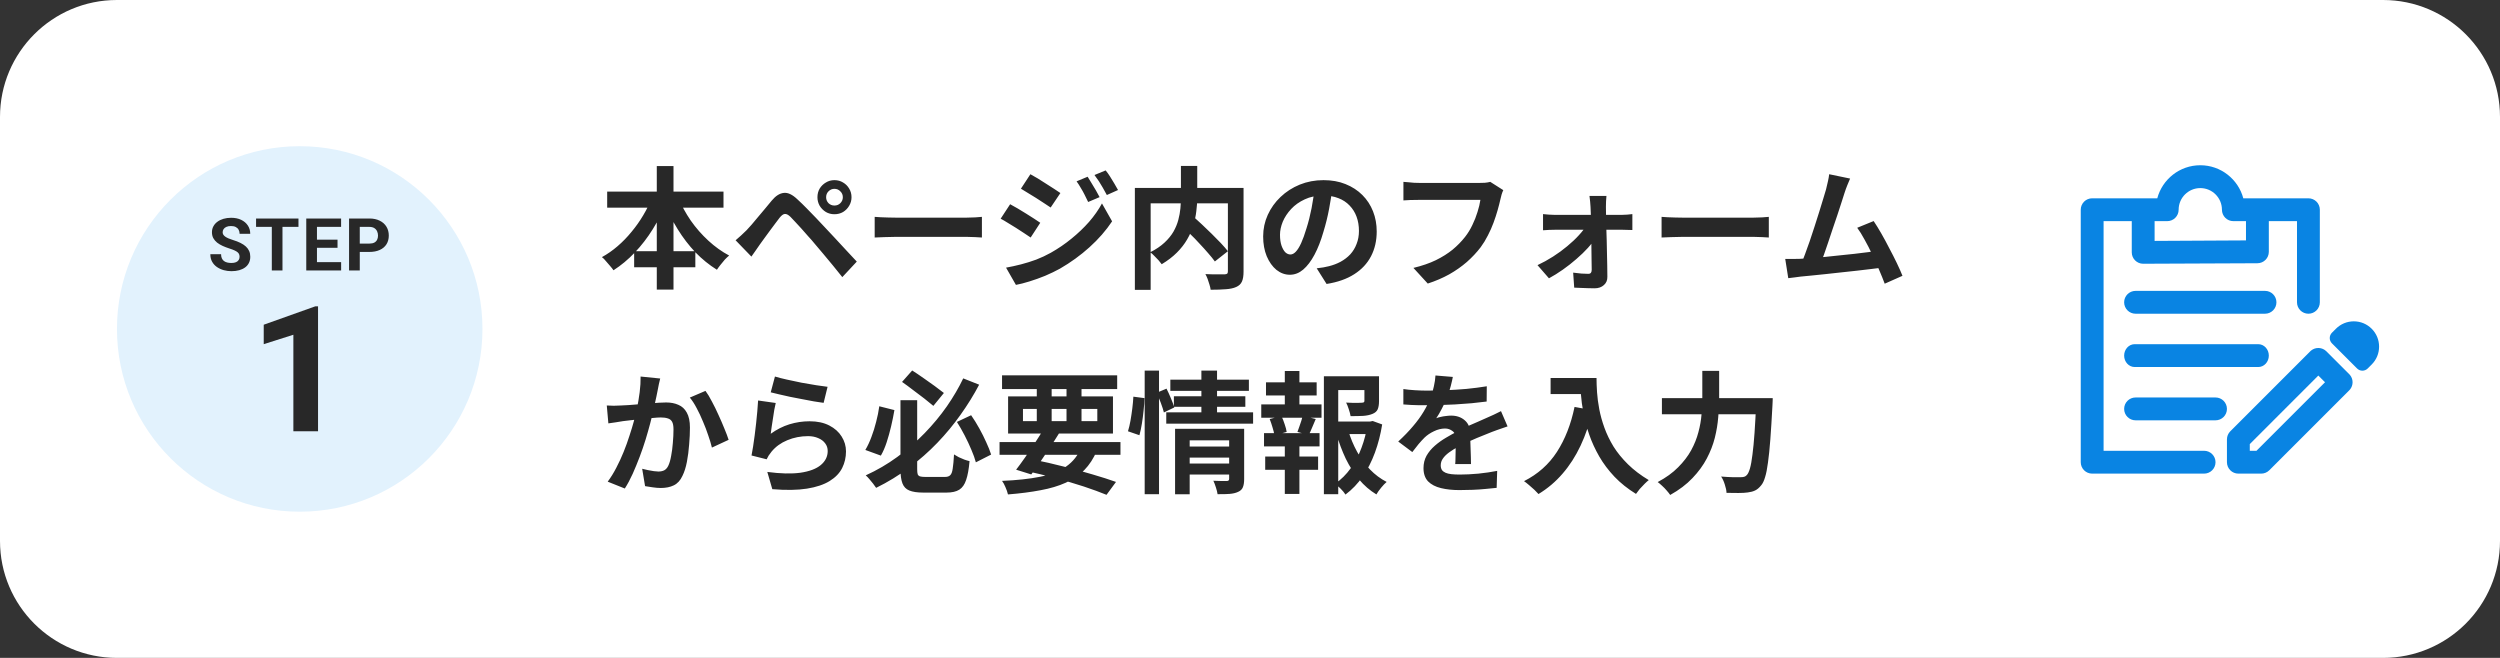 <svg width="342" height="90" viewBox="0 0 342 90" fill="none" xmlns="http://www.w3.org/2000/svg">
<rect x="0" y="0" width="342" height="90" fill="#333333" stroke="none"/>
<path d="M0 16C0 7.163 7.163 0 16 0H326C334.837 0 342 7.163 342 16V74C342 82.837 334.837 90 326 90H16C7.163 90 0 82.837 0 74V16Z" fill="white"/>
<circle cx="41" cy="45" r="25" fill="#E2F2FD"/>
<path d="M43.508 41.902V59H40.133V45.793L36.078 47.082V44.422L43.145 41.902H43.508Z" fill="#282828"/>
<path d="M32.773 35.14C32.773 35.013 32.754 34.899 32.715 34.798C32.679 34.694 32.61 34.599 32.509 34.515C32.408 34.427 32.267 34.34 32.085 34.256C31.902 34.171 31.666 34.083 31.377 33.992C31.054 33.888 30.748 33.771 30.459 33.641C30.172 33.51 29.918 33.359 29.697 33.187C29.479 33.011 29.306 32.807 29.179 32.576C29.056 32.345 28.994 32.077 28.994 31.77C28.994 31.474 29.059 31.206 29.189 30.965C29.319 30.721 29.502 30.512 29.736 30.34C29.97 30.164 30.247 30.029 30.566 29.935C30.888 29.84 31.241 29.793 31.626 29.793C32.15 29.793 32.607 29.887 32.998 30.076C33.388 30.265 33.691 30.524 33.906 30.852C34.124 31.181 34.233 31.557 34.233 31.98H32.778C32.778 31.772 32.734 31.59 32.646 31.434C32.562 31.274 32.431 31.149 32.255 31.058C32.083 30.966 31.865 30.921 31.601 30.921C31.347 30.921 31.136 30.96 30.966 31.038C30.797 31.113 30.67 31.215 30.586 31.346C30.501 31.473 30.459 31.616 30.459 31.775C30.459 31.896 30.488 32.005 30.547 32.102C30.608 32.2 30.7 32.291 30.82 32.376C30.94 32.461 31.088 32.54 31.264 32.615C31.44 32.69 31.643 32.763 31.875 32.835C32.262 32.952 32.602 33.084 32.895 33.23C33.191 33.377 33.439 33.541 33.637 33.724C33.836 33.906 33.986 34.113 34.087 34.344C34.188 34.575 34.238 34.837 34.238 35.13C34.238 35.439 34.178 35.716 34.057 35.96C33.937 36.204 33.763 36.411 33.535 36.58C33.307 36.749 33.035 36.878 32.719 36.966C32.404 37.054 32.05 37.098 31.66 37.098C31.308 37.098 30.962 37.052 30.62 36.961C30.278 36.867 29.967 36.725 29.687 36.536C29.41 36.347 29.189 36.106 29.023 35.813C28.857 35.52 28.774 35.174 28.774 34.773H30.244C30.244 34.995 30.278 35.182 30.346 35.335C30.415 35.488 30.511 35.612 30.634 35.706C30.761 35.8 30.911 35.869 31.084 35.911C31.259 35.953 31.451 35.975 31.66 35.975C31.914 35.975 32.122 35.939 32.285 35.867C32.451 35.796 32.573 35.696 32.651 35.569C32.732 35.442 32.773 35.299 32.773 35.14ZM38.643 29.891V37H37.184V29.891H38.643ZM40.831 29.891V31.038H35.03V29.891H40.831ZM46.667 35.857V37H42.883V35.857H46.667ZM43.361 29.891V37H41.897V29.891H43.361ZM46.174 32.786V33.899H42.883V32.786H46.174ZM46.662 29.891V31.038H42.883V29.891H46.662ZM50.521 34.466H48.709V33.323H50.521C50.801 33.323 51.029 33.278 51.205 33.187C51.38 33.092 51.509 32.962 51.59 32.796C51.672 32.63 51.712 32.443 51.712 32.234C51.712 32.023 51.672 31.826 51.59 31.644C51.509 31.461 51.38 31.315 51.205 31.204C51.029 31.093 50.801 31.038 50.521 31.038H49.217V37H47.752V29.891H50.521C51.078 29.891 51.554 29.991 51.952 30.193C52.352 30.392 52.658 30.667 52.87 31.019C53.081 31.37 53.187 31.772 53.187 32.225C53.187 32.684 53.081 33.081 52.87 33.416C52.658 33.751 52.352 34.01 51.952 34.192C51.554 34.375 51.078 34.466 50.521 34.466Z" fill="#282828"/>
<path d="M83.062 26.21H98.974V28.406H83.062V26.21ZM86.752 34.364H95.122V36.56H86.752V34.364ZM89.848 22.718H92.134V39.62H89.848V22.718ZM89.2 27.002L91.18 27.632C90.664 28.928 90.04 30.164 89.308 31.34C88.576 32.516 87.754 33.584 86.842 34.544C85.942 35.492 84.97 36.302 83.926 36.974C83.806 36.794 83.65 36.596 83.458 36.38C83.266 36.152 83.074 35.93 82.882 35.714C82.702 35.486 82.522 35.306 82.342 35.174C83.086 34.766 83.8 34.268 84.484 33.68C85.168 33.092 85.804 32.438 86.392 31.718C86.992 30.998 87.526 30.242 87.994 29.45C88.474 28.646 88.876 27.83 89.2 27.002ZM92.8 27.056C93.232 28.112 93.796 29.15 94.492 30.17C95.2 31.178 96.004 32.096 96.904 32.924C97.804 33.752 98.752 34.43 99.748 34.958C99.568 35.102 99.37 35.288 99.154 35.516C98.95 35.744 98.752 35.984 98.56 36.236C98.368 36.476 98.206 36.698 98.074 36.902C97.03 36.254 96.052 35.462 95.14 34.526C94.24 33.578 93.43 32.522 92.71 31.358C91.99 30.194 91.366 28.976 90.838 27.704L92.8 27.056ZM113.014 26.984C113.014 27.296 113.122 27.566 113.338 27.794C113.566 28.01 113.836 28.118 114.148 28.118C114.472 28.118 114.742 28.01 114.958 27.794C115.186 27.566 115.3 27.296 115.3 26.984C115.3 26.66 115.186 26.39 114.958 26.174C114.742 25.946 114.472 25.832 114.148 25.832C113.836 25.832 113.566 25.946 113.338 26.174C113.122 26.39 113.014 26.66 113.014 26.984ZM111.826 26.984C111.826 26.54 111.928 26.144 112.132 25.796C112.348 25.448 112.63 25.172 112.978 24.968C113.326 24.752 113.716 24.644 114.148 24.644C114.592 24.644 114.988 24.752 115.336 24.968C115.684 25.172 115.96 25.448 116.164 25.796C116.38 26.144 116.488 26.54 116.488 26.984C116.488 27.404 116.38 27.794 116.164 28.154C115.96 28.502 115.684 28.784 115.336 29C114.988 29.204 114.592 29.306 114.148 29.306C113.716 29.306 113.326 29.204 112.978 29C112.63 28.784 112.348 28.502 112.132 28.154C111.928 27.794 111.826 27.404 111.826 26.984ZM100.63 32.87C100.906 32.642 101.152 32.426 101.368 32.222C101.584 32.018 101.836 31.778 102.124 31.502C102.328 31.286 102.562 31.028 102.826 30.728C103.09 30.428 103.372 30.092 103.672 29.72C103.984 29.348 104.302 28.97 104.626 28.586C104.95 28.19 105.268 27.806 105.58 27.434C106.108 26.798 106.654 26.45 107.218 26.39C107.782 26.318 108.412 26.618 109.108 27.29C109.516 27.662 109.93 28.064 110.35 28.496C110.782 28.928 111.202 29.36 111.61 29.792C112.03 30.224 112.42 30.638 112.78 31.034C113.188 31.454 113.644 31.94 114.148 32.492C114.664 33.044 115.186 33.608 115.714 34.184C116.254 34.76 116.752 35.294 117.208 35.786L115.228 37.91C114.832 37.406 114.406 36.878 113.95 36.326C113.494 35.774 113.05 35.24 112.618 34.724C112.186 34.196 111.79 33.728 111.43 33.32C111.178 33.008 110.89 32.678 110.566 32.33C110.254 31.97 109.942 31.616 109.63 31.268C109.318 30.92 109.03 30.608 108.766 30.332C108.502 30.056 108.292 29.834 108.136 29.666C107.836 29.378 107.578 29.246 107.362 29.27C107.158 29.282 106.924 29.45 106.66 29.774C106.492 30.002 106.288 30.272 106.048 30.584C105.808 30.896 105.562 31.226 105.31 31.574C105.058 31.922 104.812 32.258 104.572 32.582C104.344 32.906 104.14 33.188 103.96 33.428C103.756 33.716 103.552 34.01 103.348 34.31C103.144 34.598 102.958 34.862 102.79 35.102L100.63 32.87ZM119.656 29.666C119.872 29.678 120.148 29.696 120.484 29.72C120.82 29.732 121.168 29.744 121.528 29.756C121.9 29.768 122.242 29.774 122.554 29.774C122.854 29.774 123.226 29.774 123.67 29.774C124.114 29.774 124.594 29.774 125.11 29.774C125.638 29.774 126.178 29.774 126.73 29.774C127.294 29.774 127.852 29.774 128.404 29.774C128.956 29.774 129.478 29.774 129.97 29.774C130.462 29.774 130.9 29.774 131.284 29.774C131.68 29.774 131.992 29.774 132.22 29.774C132.64 29.774 133.036 29.762 133.408 29.738C133.78 29.702 134.086 29.678 134.326 29.666V32.492C134.122 32.48 133.816 32.462 133.408 32.438C133 32.414 132.604 32.402 132.22 32.402C131.992 32.402 131.68 32.402 131.284 32.402C130.888 32.402 130.444 32.402 129.952 32.402C129.46 32.402 128.938 32.402 128.386 32.402C127.846 32.402 127.294 32.402 126.73 32.402C126.166 32.402 125.62 32.402 125.092 32.402C124.576 32.402 124.096 32.402 123.652 32.402C123.22 32.402 122.854 32.402 122.554 32.402C122.038 32.402 121.51 32.414 120.97 32.438C120.43 32.45 119.992 32.468 119.656 32.492V29.666ZM148.788 24.176C148.956 24.428 149.136 24.722 149.328 25.058C149.532 25.382 149.73 25.712 149.922 26.048C150.114 26.372 150.282 26.678 150.426 26.966L148.86 27.632C148.68 27.248 148.512 26.906 148.356 26.606C148.2 26.294 148.032 25.994 147.852 25.706C147.684 25.406 147.492 25.106 147.276 24.806L148.788 24.176ZM151.254 23.312C151.446 23.54 151.644 23.816 151.848 24.14C152.052 24.464 152.25 24.788 152.442 25.112C152.634 25.436 152.802 25.73 152.946 25.994L151.416 26.678C151.224 26.306 151.038 25.97 150.858 25.67C150.69 25.37 150.516 25.082 150.336 24.806C150.156 24.53 149.952 24.242 149.724 23.942L151.254 23.312ZM140.958 23.834C141.258 23.99 141.594 24.182 141.966 24.41C142.338 24.638 142.716 24.878 143.1 25.13C143.484 25.37 143.85 25.604 144.198 25.832C144.546 26.048 144.834 26.24 145.062 26.408L143.73 28.388C143.478 28.22 143.178 28.022 142.83 27.794C142.494 27.566 142.134 27.332 141.75 27.092C141.378 26.852 141.006 26.624 140.634 26.408C140.274 26.18 139.95 25.982 139.662 25.814L140.958 23.834ZM137.628 36.614C138.3 36.494 138.984 36.344 139.68 36.164C140.376 35.984 141.066 35.768 141.75 35.516C142.434 35.252 143.1 34.94 143.748 34.58C144.768 34.004 145.716 33.356 146.592 32.636C147.48 31.916 148.278 31.154 148.986 30.35C149.694 29.534 150.282 28.694 150.75 27.83L152.136 30.278C151.308 31.526 150.276 32.708 149.04 33.824C147.816 34.928 146.466 35.906 144.99 36.758C144.378 37.094 143.706 37.418 142.974 37.73C142.242 38.03 141.522 38.288 140.814 38.504C140.118 38.72 139.506 38.876 138.978 38.972L137.628 36.614ZM138.186 27.938C138.486 28.094 138.828 28.286 139.212 28.514C139.596 28.742 139.98 28.976 140.364 29.216C140.748 29.444 141.108 29.672 141.444 29.9C141.792 30.116 142.08 30.308 142.308 30.476L140.994 32.492C140.73 32.312 140.424 32.108 140.076 31.88C139.74 31.652 139.38 31.418 138.996 31.178C138.624 30.938 138.252 30.71 137.88 30.494C137.52 30.266 137.19 30.074 136.89 29.918L138.186 27.938ZM161.514 30.71L163.152 29.54C163.548 29.888 163.968 30.272 164.412 30.692C164.868 31.112 165.318 31.544 165.762 31.988C166.206 32.42 166.62 32.84 167.004 33.248C167.388 33.656 167.712 34.028 167.976 34.364L166.194 35.768C165.954 35.432 165.648 35.054 165.276 34.634C164.916 34.214 164.52 33.776 164.088 33.32C163.668 32.852 163.23 32.402 162.774 31.97C162.33 31.526 161.91 31.106 161.514 30.71ZM161.55 22.7H163.782V27.02C163.782 27.62 163.74 28.244 163.656 28.892C163.584 29.528 163.446 30.176 163.242 30.836C163.05 31.484 162.768 32.126 162.396 32.762C162.036 33.386 161.568 33.986 160.992 34.562C160.428 35.126 159.738 35.654 158.922 36.146C158.814 35.99 158.67 35.81 158.49 35.606C158.31 35.402 158.118 35.204 157.914 35.012C157.722 34.808 157.536 34.64 157.356 34.508C158.136 34.112 158.784 33.674 159.3 33.194C159.816 32.714 160.224 32.216 160.524 31.7C160.824 31.172 161.046 30.638 161.19 30.098C161.334 29.558 161.43 29.03 161.478 28.514C161.526 27.986 161.55 27.488 161.55 27.02V22.7ZM155.25 25.706H168.912V27.812H157.41V39.656H155.25V25.706ZM167.976 25.706H170.118V37.154C170.118 37.73 170.046 38.18 169.902 38.504C169.758 38.84 169.494 39.092 169.11 39.26C168.738 39.428 168.264 39.53 167.688 39.566C167.112 39.614 166.422 39.638 165.618 39.638C165.594 39.434 165.54 39.2 165.456 38.936C165.384 38.672 165.3 38.414 165.204 38.162C165.108 37.91 165.006 37.688 164.898 37.496C165.258 37.508 165.618 37.52 165.978 37.532C166.338 37.532 166.656 37.532 166.932 37.532C167.22 37.532 167.418 37.532 167.526 37.532C167.694 37.52 167.808 37.49 167.868 37.442C167.94 37.382 167.976 37.274 167.976 37.118V25.706ZM182.286 25.67C182.166 26.582 182.01 27.554 181.818 28.586C181.626 29.618 181.368 30.662 181.044 31.718C180.696 32.93 180.288 33.974 179.82 34.85C179.352 35.726 178.836 36.404 178.272 36.884C177.72 37.352 177.114 37.586 176.454 37.586C175.794 37.586 175.182 37.364 174.618 36.92C174.066 36.464 173.622 35.84 173.286 35.048C172.962 34.256 172.8 33.356 172.8 32.348C172.8 31.304 173.01 30.32 173.43 29.396C173.85 28.472 174.432 27.656 175.176 26.948C175.932 26.228 176.808 25.664 177.804 25.256C178.812 24.848 179.898 24.644 181.062 24.644C182.178 24.644 183.18 24.824 184.068 25.184C184.968 25.544 185.736 26.042 186.372 26.678C187.008 27.314 187.494 28.058 187.83 28.91C188.166 29.762 188.334 30.68 188.334 31.664C188.334 32.924 188.076 34.052 187.56 35.048C187.044 36.044 186.276 36.866 185.256 37.514C184.248 38.162 182.988 38.606 181.476 38.846L180.126 36.704C180.474 36.668 180.78 36.626 181.044 36.578C181.308 36.53 181.56 36.476 181.8 36.416C182.376 36.272 182.91 36.068 183.402 35.804C183.906 35.528 184.344 35.192 184.716 34.796C185.088 34.388 185.376 33.914 185.58 33.374C185.796 32.834 185.904 32.24 185.904 31.592C185.904 30.884 185.796 30.236 185.58 29.648C185.364 29.06 185.046 28.55 184.626 28.118C184.206 27.674 183.696 27.338 183.096 27.11C182.496 26.87 181.806 26.75 181.026 26.75C180.066 26.75 179.22 26.924 178.488 27.272C177.756 27.608 177.138 28.046 176.634 28.586C176.13 29.126 175.746 29.708 175.482 30.332C175.23 30.956 175.104 31.55 175.104 32.114C175.104 32.714 175.176 33.218 175.32 33.626C175.464 34.022 175.638 34.322 175.842 34.526C176.058 34.718 176.286 34.814 176.526 34.814C176.778 34.814 177.024 34.688 177.264 34.436C177.516 34.172 177.762 33.776 178.002 33.248C178.242 32.72 178.482 32.054 178.722 31.25C178.998 30.386 179.232 29.462 179.424 28.478C179.616 27.494 179.754 26.534 179.838 25.598L182.286 25.67ZM205.65 26.012C205.566 26.18 205.488 26.384 205.416 26.624C205.356 26.852 205.302 27.068 205.254 27.272C205.158 27.704 205.032 28.196 204.876 28.748C204.72 29.3 204.534 29.87 204.318 30.458C204.102 31.046 203.844 31.628 203.544 32.204C203.256 32.78 202.926 33.32 202.554 33.824C202.014 34.532 201.384 35.204 200.664 35.84C199.944 36.464 199.14 37.028 198.252 37.532C197.364 38.024 196.386 38.444 195.318 38.792L193.356 36.65C194.544 36.362 195.57 36.008 196.434 35.588C197.31 35.156 198.072 34.676 198.72 34.148C199.368 33.608 199.932 33.032 200.412 32.42C200.808 31.916 201.144 31.37 201.42 30.782C201.708 30.194 201.942 29.6 202.122 29C202.314 28.4 202.446 27.848 202.518 27.344C202.338 27.344 202.038 27.344 201.618 27.344C201.21 27.344 200.724 27.344 200.16 27.344C199.608 27.344 199.026 27.344 198.414 27.344C197.814 27.344 197.232 27.344 196.668 27.344C196.104 27.344 195.594 27.344 195.138 27.344C194.694 27.344 194.358 27.344 194.13 27.344C193.722 27.344 193.32 27.35 192.924 27.362C192.54 27.374 192.228 27.392 191.988 27.416V24.878C192.18 24.89 192.402 24.908 192.654 24.932C192.906 24.956 193.17 24.98 193.446 25.004C193.722 25.016 193.956 25.022 194.148 25.022C194.328 25.022 194.598 25.022 194.958 25.022C195.318 25.022 195.732 25.022 196.2 25.022C196.668 25.022 197.154 25.022 197.658 25.022C198.174 25.022 198.684 25.022 199.188 25.022C199.692 25.022 200.166 25.022 200.61 25.022C201.054 25.022 201.438 25.022 201.762 25.022C202.098 25.022 202.332 25.022 202.464 25.022C202.644 25.022 202.866 25.016 203.13 25.004C203.394 24.98 203.64 24.938 203.868 24.878L205.65 26.012ZM219.762 26.804C219.738 27.02 219.72 27.266 219.708 27.542C219.696 27.806 219.69 28.058 219.69 28.298C219.702 28.694 219.708 29.138 219.708 29.63C219.72 30.122 219.732 30.644 219.744 31.196C219.768 31.748 219.786 32.318 219.798 32.906C219.822 33.482 219.834 34.058 219.834 34.634C219.846 35.21 219.858 35.774 219.87 36.326C219.882 36.866 219.888 37.376 219.888 37.856C219.9 38.324 219.744 38.702 219.42 38.99C219.096 39.29 218.67 39.44 218.142 39.44C217.854 39.44 217.542 39.434 217.206 39.422C216.882 39.422 216.558 39.41 216.234 39.386C215.91 39.374 215.616 39.362 215.352 39.35L215.208 37.298C215.58 37.346 215.958 37.388 216.342 37.424C216.726 37.448 217.038 37.46 217.278 37.46C217.446 37.46 217.566 37.412 217.638 37.316C217.71 37.22 217.746 37.082 217.746 36.902C217.746 36.566 217.74 36.176 217.728 35.732C217.728 35.276 217.722 34.796 217.71 34.292C217.71 33.776 217.704 33.254 217.692 32.726C217.692 32.186 217.686 31.652 217.674 31.124C217.662 30.596 217.65 30.092 217.638 29.612C217.626 29.132 217.608 28.694 217.584 28.298C217.572 28.082 217.554 27.842 217.53 27.578C217.506 27.302 217.476 27.044 217.44 26.804H219.762ZM211.086 29.288C211.302 29.312 211.566 29.336 211.878 29.36C212.202 29.384 212.484 29.396 212.724 29.396C212.868 29.396 213.126 29.396 213.498 29.396C213.87 29.396 214.314 29.396 214.83 29.396C215.358 29.396 215.916 29.396 216.504 29.396C217.092 29.396 217.674 29.396 218.25 29.396C218.838 29.396 219.384 29.396 219.888 29.396C220.392 29.396 220.818 29.396 221.166 29.396C221.514 29.396 221.736 29.396 221.832 29.396C222.06 29.396 222.324 29.384 222.624 29.36C222.924 29.324 223.152 29.3 223.308 29.288V31.466C223.092 31.454 222.852 31.448 222.588 31.448C222.336 31.436 222.114 31.43 221.922 31.43C221.838 31.43 221.628 31.43 221.292 31.43C220.956 31.43 220.53 31.43 220.014 31.43C219.498 31.43 218.94 31.43 218.34 31.43C217.74 31.43 217.134 31.43 216.522 31.43C215.922 31.43 215.358 31.43 214.83 31.43C214.314 31.43 213.87 31.43 213.498 31.43C213.126 31.43 212.886 31.43 212.778 31.43C212.526 31.43 212.244 31.436 211.932 31.448C211.632 31.46 211.35 31.478 211.086 31.502V29.288ZM210.33 36.272C211.05 35.936 211.758 35.546 212.454 35.102C213.15 34.658 213.798 34.184 214.398 33.68C215.01 33.176 215.544 32.672 216 32.168C216.468 31.664 216.822 31.196 217.062 30.764L218.232 30.782L218.268 32.528C218.028 32.948 217.68 33.41 217.224 33.914C216.78 34.406 216.258 34.91 215.658 35.426C215.07 35.942 214.452 36.428 213.804 36.884C213.156 37.34 212.52 37.736 211.896 38.072L210.33 36.272ZM227.304 29.666C227.52 29.678 227.796 29.696 228.132 29.72C228.468 29.732 228.816 29.744 229.176 29.756C229.548 29.768 229.89 29.774 230.202 29.774C230.502 29.774 230.874 29.774 231.318 29.774C231.762 29.774 232.242 29.774 232.758 29.774C233.286 29.774 233.826 29.774 234.378 29.774C234.942 29.774 235.5 29.774 236.052 29.774C236.604 29.774 237.126 29.774 237.618 29.774C238.11 29.774 238.548 29.774 238.932 29.774C239.328 29.774 239.64 29.774 239.868 29.774C240.288 29.774 240.684 29.762 241.056 29.738C241.428 29.702 241.734 29.678 241.974 29.666V32.492C241.77 32.48 241.464 32.462 241.056 32.438C240.648 32.414 240.252 32.402 239.868 32.402C239.64 32.402 239.328 32.402 238.932 32.402C238.536 32.402 238.092 32.402 237.6 32.402C237.108 32.402 236.586 32.402 236.034 32.402C235.494 32.402 234.942 32.402 234.378 32.402C233.814 32.402 233.268 32.402 232.74 32.402C232.224 32.402 231.744 32.402 231.3 32.402C230.868 32.402 230.502 32.402 230.202 32.402C229.686 32.402 229.158 32.414 228.618 32.438C228.078 32.45 227.64 32.468 227.304 32.492V29.666ZM253.094 24.428C252.974 24.692 252.848 24.992 252.716 25.328C252.584 25.652 252.452 26.018 252.32 26.426C252.212 26.762 252.074 27.194 251.906 27.722C251.738 28.238 251.552 28.808 251.348 29.432C251.144 30.044 250.928 30.68 250.7 31.34C250.484 31.988 250.274 32.618 250.07 33.23C249.866 33.842 249.674 34.4 249.494 34.904C249.314 35.396 249.158 35.798 249.026 36.11L246.362 36.2C246.53 35.816 246.716 35.348 246.92 34.796C247.124 34.244 247.34 33.644 247.568 32.996C247.796 32.336 248.018 31.664 248.234 30.98C248.462 30.296 248.672 29.636 248.864 29C249.068 28.364 249.248 27.776 249.404 27.236C249.572 26.696 249.704 26.258 249.8 25.922C249.92 25.454 250.01 25.07 250.07 24.77C250.142 24.458 250.196 24.146 250.232 23.834L253.094 24.428ZM256.316 30.242C256.64 30.722 256.988 31.286 257.36 31.934C257.732 32.582 258.098 33.26 258.458 33.968C258.83 34.664 259.172 35.336 259.484 35.984C259.796 36.632 260.054 37.214 260.258 37.73L257.828 38.81C257.624 38.258 257.372 37.634 257.072 36.938C256.784 36.242 256.466 35.534 256.118 34.814C255.782 34.094 255.434 33.416 255.074 32.78C254.726 32.132 254.39 31.592 254.066 31.16L256.316 30.242ZM246.2 35.408C246.608 35.384 247.1 35.354 247.676 35.318C248.264 35.27 248.894 35.216 249.566 35.156C250.238 35.084 250.922 35.012 251.618 34.94C252.326 34.868 253.016 34.796 253.688 34.724C254.372 34.64 255.008 34.562 255.596 34.49C256.184 34.418 256.682 34.352 257.09 34.292L257.63 36.596C257.186 36.656 256.652 36.722 256.028 36.794C255.416 36.866 254.756 36.944 254.048 37.028C253.34 37.1 252.62 37.178 251.888 37.262C251.156 37.346 250.442 37.424 249.746 37.496C249.05 37.568 248.408 37.634 247.82 37.694C247.232 37.742 246.734 37.79 246.326 37.838C246.098 37.862 245.828 37.898 245.516 37.946C245.216 37.982 244.922 38.018 244.634 38.054L244.22 35.426C244.52 35.426 244.85 35.426 245.21 35.426C245.582 35.426 245.912 35.42 246.2 35.408ZM90.316 51.78C90.256 52.008 90.196 52.26 90.136 52.536C90.088 52.8 90.04 53.046 89.992 53.274C89.944 53.538 89.884 53.838 89.812 54.174C89.74 54.498 89.668 54.828 89.596 55.164C89.536 55.488 89.47 55.806 89.398 56.118C89.278 56.634 89.128 57.234 88.948 57.918C88.768 58.602 88.558 59.34 88.318 60.132C88.078 60.912 87.808 61.698 87.508 62.49C87.208 63.282 86.89 64.056 86.554 64.812C86.218 65.556 85.858 66.228 85.474 66.828L83.134 65.892C83.554 65.328 83.944 64.698 84.304 64.002C84.676 63.294 85.012 62.568 85.312 61.824C85.612 61.08 85.876 60.348 86.104 59.628C86.344 58.908 86.548 58.236 86.716 57.612C86.884 56.988 87.016 56.454 87.112 56.01C87.28 55.194 87.412 54.408 87.508 53.652C87.604 52.896 87.646 52.182 87.634 51.51L90.316 51.78ZM96.508 53.472C96.796 53.856 97.09 54.342 97.39 54.93C97.702 55.506 98.002 56.118 98.29 56.766C98.59 57.414 98.86 58.038 99.1 58.638C99.352 59.238 99.544 59.748 99.676 60.168L97.39 61.23C97.27 60.726 97.102 60.168 96.886 59.556C96.682 58.932 96.442 58.302 96.166 57.666C95.902 57.018 95.614 56.406 95.302 55.83C95.002 55.254 94.69 54.774 94.366 54.39L96.508 53.472ZM83.008 55.47C83.332 55.494 83.65 55.506 83.962 55.506C84.274 55.494 84.598 55.482 84.934 55.47C85.222 55.458 85.576 55.44 85.996 55.416C86.428 55.38 86.878 55.344 87.346 55.308C87.826 55.272 88.306 55.236 88.786 55.2C89.266 55.152 89.71 55.116 90.118 55.092C90.526 55.068 90.862 55.056 91.126 55.056C91.762 55.056 92.32 55.164 92.8 55.38C93.292 55.584 93.676 55.938 93.952 56.442C94.24 56.946 94.384 57.63 94.384 58.494C94.384 59.202 94.348 59.97 94.276 60.798C94.216 61.626 94.114 62.418 93.97 63.174C93.826 63.93 93.622 64.572 93.358 65.1C93.07 65.724 92.674 66.156 92.17 66.396C91.678 66.636 91.09 66.756 90.406 66.756C90.058 66.756 89.686 66.726 89.29 66.666C88.906 66.618 88.558 66.564 88.246 66.504L87.85 64.128C88.09 64.188 88.348 64.248 88.624 64.308C88.912 64.368 89.182 64.416 89.434 64.452C89.698 64.488 89.908 64.506 90.064 64.506C90.364 64.506 90.628 64.452 90.856 64.344C91.084 64.224 91.27 64.02 91.414 63.732C91.582 63.384 91.714 62.934 91.81 62.382C91.918 61.83 91.996 61.236 92.044 60.6C92.104 59.952 92.134 59.334 92.134 58.746C92.134 58.266 92.068 57.912 91.936 57.684C91.804 57.456 91.606 57.306 91.342 57.234C91.09 57.15 90.772 57.108 90.388 57.108C90.124 57.108 89.752 57.132 89.272 57.18C88.804 57.216 88.306 57.264 87.778 57.324C87.25 57.372 86.752 57.426 86.284 57.486C85.828 57.546 85.474 57.588 85.222 57.612C84.97 57.66 84.64 57.714 84.232 57.774C83.836 57.822 83.5 57.87 83.224 57.918L83.008 55.47ZM106.012 51.51C106.444 51.642 106.984 51.78 107.632 51.924C108.28 52.068 108.958 52.212 109.666 52.356C110.374 52.488 111.04 52.602 111.664 52.698C112.3 52.794 112.816 52.866 113.212 52.914L112.672 55.11C112.312 55.062 111.874 54.996 111.358 54.912C110.854 54.816 110.314 54.714 109.738 54.606C109.174 54.498 108.616 54.39 108.064 54.282C107.512 54.162 107.008 54.048 106.552 53.94C106.096 53.832 105.724 53.742 105.436 53.67L106.012 51.51ZM106.12 55.128C106.06 55.368 105.994 55.68 105.922 56.064C105.862 56.436 105.802 56.826 105.742 57.234C105.682 57.642 105.622 58.032 105.562 58.404C105.514 58.776 105.472 59.088 105.436 59.34C106.252 58.752 107.104 58.32 107.992 58.044C108.892 57.768 109.81 57.63 110.746 57.63C111.802 57.63 112.702 57.822 113.446 58.206C114.19 58.59 114.754 59.094 115.138 59.718C115.534 60.342 115.732 61.02 115.732 61.752C115.732 62.568 115.558 63.324 115.21 64.02C114.862 64.716 114.292 65.31 113.5 65.802C112.708 66.294 111.67 66.642 110.386 66.846C109.102 67.05 107.524 67.074 105.652 66.918L104.968 64.56C106.768 64.8 108.28 64.836 109.504 64.668C110.728 64.488 111.652 64.14 112.276 63.624C112.912 63.096 113.23 62.454 113.23 61.698C113.23 61.302 113.116 60.954 112.888 60.654C112.66 60.342 112.342 60.102 111.934 59.934C111.526 59.754 111.064 59.664 110.548 59.664C109.54 59.664 108.592 59.85 107.704 60.222C106.828 60.582 106.108 61.104 105.544 61.788C105.388 61.98 105.256 62.16 105.148 62.328C105.052 62.484 104.962 62.652 104.878 62.832L102.808 62.31C102.88 61.962 102.952 61.554 103.024 61.086C103.096 60.606 103.168 60.096 103.24 59.556C103.312 59.004 103.378 58.452 103.438 57.9C103.498 57.348 103.552 56.802 103.6 56.262C103.648 55.722 103.684 55.23 103.708 54.786L106.12 55.128ZM123.184 54.75H125.47V64.182C125.47 64.494 125.494 64.728 125.542 64.884C125.602 65.028 125.71 65.124 125.866 65.172C126.022 65.22 126.256 65.244 126.568 65.244C126.676 65.244 126.85 65.244 127.09 65.244C127.342 65.244 127.612 65.244 127.9 65.244C128.188 65.244 128.458 65.244 128.71 65.244C128.974 65.244 129.166 65.244 129.286 65.244C129.598 65.244 129.832 65.166 129.988 65.01C130.156 64.854 130.27 64.554 130.33 64.11C130.402 63.666 130.462 63.018 130.51 62.166C130.69 62.286 130.906 62.412 131.158 62.544C131.41 62.664 131.662 62.772 131.914 62.868C132.178 62.964 132.418 63.036 132.634 63.084C132.538 64.176 132.382 65.034 132.166 65.658C131.962 66.282 131.65 66.726 131.23 66.99C130.81 67.254 130.228 67.386 129.484 67.386C129.376 67.386 129.208 67.386 128.98 67.386C128.764 67.386 128.524 67.386 128.26 67.386C127.996 67.386 127.732 67.386 127.468 67.386C127.204 67.386 126.964 67.386 126.748 67.386C126.544 67.386 126.394 67.386 126.298 67.386C125.482 67.386 124.846 67.29 124.39 67.098C123.946 66.918 123.634 66.594 123.454 66.126C123.274 65.658 123.184 65.01 123.184 64.182V54.75ZM123.4 52.248L124.786 50.682C125.278 50.994 125.788 51.336 126.316 51.708C126.856 52.08 127.372 52.446 127.864 52.806C128.356 53.166 128.776 53.484 129.124 53.76L127.684 55.524C127.348 55.236 126.934 54.9 126.442 54.516C125.95 54.132 125.434 53.742 124.894 53.346C124.366 52.938 123.868 52.572 123.4 52.248ZM120.286 55.578L122.356 56.1C122.236 56.808 122.086 57.546 121.906 58.314C121.726 59.082 121.522 59.814 121.294 60.51C121.066 61.206 120.802 61.812 120.502 62.328L118.378 61.554C118.69 61.026 118.966 60.438 119.206 59.79C119.458 59.13 119.674 58.44 119.854 57.72C120.046 57 120.19 56.286 120.286 55.578ZM130.906 57.72L132.85 56.802C133.234 57.354 133.606 57.954 133.966 58.602C134.326 59.25 134.644 59.886 134.92 60.51C135.208 61.122 135.43 61.68 135.586 62.184L133.498 63.246C133.366 62.742 133.162 62.172 132.886 61.536C132.622 60.9 132.316 60.246 131.968 59.574C131.62 58.902 131.266 58.284 130.906 57.72ZM131.77 51.762L133.948 52.626C133.216 54.018 132.37 55.386 131.41 56.73C130.462 58.074 129.4 59.358 128.224 60.582C127.048 61.806 125.758 62.94 124.354 63.984C122.962 65.028 121.462 65.946 119.854 66.738C119.746 66.57 119.608 66.378 119.44 66.162C119.284 65.958 119.116 65.754 118.936 65.55C118.756 65.334 118.588 65.16 118.432 65.028C119.968 64.332 121.408 63.492 122.752 62.508C124.108 61.512 125.356 60.426 126.496 59.25C127.636 58.074 128.65 56.85 129.538 55.578C130.426 54.294 131.17 53.022 131.77 51.762ZM136.738 60.474H153.28V62.22H136.738V60.474ZM137.08 51.348H152.83V53.22H137.08V51.348ZM142.75 58.728L144.874 59.286C144.49 59.91 144.07 60.564 143.614 61.248C143.17 61.932 142.726 62.592 142.282 63.228C141.85 63.864 141.448 64.422 141.076 64.902L139.006 64.254C139.378 63.774 139.786 63.216 140.23 62.58C140.674 61.944 141.118 61.29 141.562 60.618C142.006 59.946 142.402 59.316 142.75 58.728ZM147.97 61.122L150.058 61.644C149.602 62.712 149.026 63.6 148.33 64.308C147.634 65.016 146.788 65.592 145.792 66.036C144.808 66.48 143.662 66.822 142.354 67.062C141.046 67.314 139.558 67.506 137.89 67.638C137.818 67.326 137.704 66.996 137.548 66.648C137.404 66.3 137.248 66.012 137.08 65.784C139.096 65.7 140.824 65.514 142.264 65.226C143.716 64.938 144.91 64.47 145.846 63.822C146.782 63.174 147.49 62.274 147.97 61.122ZM140.248 64.398L141.328 62.868C142.72 63.144 144.112 63.462 145.504 63.822C146.908 64.17 148.228 64.53 149.464 64.902C150.7 65.262 151.768 65.604 152.668 65.928L151.372 67.692C150.496 67.332 149.464 66.954 148.276 66.558C147.1 66.174 145.822 65.796 144.442 65.424C143.074 65.052 141.676 64.71 140.248 64.398ZM141.832 52.068H143.866V58.224H141.832V52.068ZM145.9 52.068H147.952V58.224H145.9V52.068ZM139.942 55.938V57.612H150.112V55.938H139.942ZM137.908 54.228H152.254V59.304H137.908V54.228ZM162.334 61.086H168.562V62.598H162.334V61.086ZM160.102 51.942H170.848V53.472H160.102V51.942ZM160.588 54.21H170.362V55.65H160.588V54.21ZM159.544 56.406H171.424V57.954H159.544V56.406ZM162.352 63.408H168.58V64.92H162.352V63.408ZM160.75 58.656H168.454V60.24H162.748V67.62H160.75V58.656ZM168.148 58.656H170.2V65.55C170.2 66.018 170.14 66.39 170.02 66.666C169.912 66.942 169.69 67.152 169.354 67.296C169.042 67.44 168.658 67.53 168.202 67.566C167.746 67.602 167.2 67.614 166.564 67.602C166.528 67.338 166.45 67.026 166.33 66.666C166.222 66.318 166.108 66.018 165.988 65.766C166.36 65.79 166.726 65.802 167.086 65.802C167.458 65.802 167.704 65.802 167.824 65.802C168.04 65.802 168.148 65.706 168.148 65.514V58.656ZM164.35 50.7H166.492V56.928H164.35V50.7ZM156.592 50.7H158.554V67.602H156.592V50.7ZM155.044 54.264L156.556 54.462C156.556 54.954 156.52 55.506 156.448 56.118C156.388 56.73 156.31 57.336 156.214 57.936C156.118 58.536 156.004 59.07 155.872 59.538L154.306 58.998C154.438 58.578 154.552 58.098 154.648 57.558C154.744 57.006 154.828 56.442 154.9 55.866C154.972 55.29 155.02 54.756 155.044 54.264ZM158.248 53.724L159.58 53.166C159.784 53.574 159.988 54.024 160.192 54.516C160.396 54.996 160.546 55.404 160.642 55.74L159.22 56.424C159.136 56.076 158.998 55.644 158.806 55.128C158.614 54.612 158.428 54.144 158.248 53.724ZM182.188 57.666H187.678V59.376H182.188V57.666ZM181.108 51.474H187.732V53.364H183.07V67.602H181.108V51.474ZM186.652 51.474H188.65V54.876C188.65 55.332 188.59 55.704 188.47 55.992C188.35 56.268 188.11 56.478 187.75 56.622C187.402 56.766 186.982 56.856 186.49 56.892C185.998 56.916 185.422 56.928 184.762 56.928C184.714 56.64 184.63 56.322 184.51 55.974C184.402 55.626 184.282 55.326 184.15 55.074C184.45 55.086 184.744 55.098 185.032 55.11C185.332 55.11 185.596 55.11 185.824 55.11C186.052 55.098 186.208 55.092 186.292 55.092C186.424 55.08 186.514 55.062 186.562 55.038C186.622 55.002 186.652 54.936 186.652 54.84V51.474ZM184.456 58.944C184.756 59.94 185.152 60.888 185.644 61.788C186.136 62.688 186.724 63.498 187.408 64.218C188.092 64.926 188.854 65.496 189.694 65.928C189.466 66.12 189.214 66.384 188.938 66.72C188.662 67.056 188.446 67.362 188.29 67.638C187.402 67.098 186.61 66.414 185.914 65.586C185.218 64.746 184.612 63.798 184.096 62.742C183.592 61.674 183.166 60.54 182.818 59.34L184.456 58.944ZM187.066 57.666H187.426L187.786 57.594L189.082 58.062C188.866 59.418 188.536 60.702 188.092 61.914C187.648 63.126 187.09 64.218 186.418 65.19C185.758 66.15 184.972 66.972 184.06 67.656C183.904 67.404 183.688 67.14 183.412 66.864C183.136 66.588 182.878 66.36 182.638 66.18C183.466 65.604 184.18 64.896 184.78 64.056C185.392 63.204 185.884 62.268 186.256 61.248C186.64 60.228 186.91 59.172 187.066 58.08V57.666ZM173.188 52.302H180.118V54.102H173.188V52.302ZM173.08 62.454H180.316V64.272H173.08V62.454ZM172.54 55.326H180.784V57.144H172.54V55.326ZM172.918 59.25H180.514V61.068H172.918V59.25ZM175.762 50.754H177.76V56.01H175.762V50.754ZM175.762 60.006H177.76V67.566H175.762V60.006ZM178.192 56.874L179.992 57.324C179.812 57.732 179.644 58.128 179.488 58.512C179.332 58.896 179.182 59.226 179.038 59.502L177.49 59.088C177.574 58.872 177.658 58.638 177.742 58.386C177.838 58.122 177.928 57.858 178.012 57.594C178.096 57.33 178.156 57.09 178.192 56.874ZM173.692 57.324L175.294 56.91C175.462 57.246 175.612 57.624 175.744 58.044C175.888 58.452 175.978 58.8 176.014 59.088L174.34 59.556C174.304 59.256 174.22 58.902 174.088 58.494C173.968 58.074 173.836 57.684 173.692 57.324ZM198.748 51.564C198.688 51.888 198.592 52.308 198.46 52.824C198.328 53.34 198.136 53.922 197.884 54.57C197.692 55.014 197.47 55.476 197.218 55.956C196.978 56.424 196.732 56.844 196.48 57.216C196.636 57.144 196.834 57.084 197.074 57.036C197.314 56.976 197.56 56.934 197.812 56.91C198.076 56.874 198.31 56.856 198.514 56.856C199.27 56.856 199.894 57.072 200.386 57.504C200.89 57.936 201.142 58.578 201.142 59.43C201.142 59.67 201.142 59.964 201.142 60.312C201.154 60.66 201.166 61.026 201.178 61.41C201.19 61.782 201.202 62.148 201.214 62.508C201.226 62.868 201.232 63.192 201.232 63.48H199.072C199.096 63.276 199.108 63.036 199.108 62.76C199.12 62.472 199.126 62.172 199.126 61.86C199.138 61.548 199.144 61.248 199.144 60.96C199.156 60.66 199.162 60.39 199.162 60.15C199.162 59.574 199.006 59.178 198.694 58.962C198.394 58.734 198.058 58.62 197.686 58.62C197.182 58.62 196.672 58.746 196.156 58.998C195.652 59.238 195.226 59.526 194.878 59.862C194.614 60.126 194.344 60.42 194.068 60.744C193.804 61.068 193.516 61.434 193.204 61.842L191.278 60.402C192.058 59.682 192.73 58.986 193.294 58.314C193.87 57.642 194.356 56.976 194.752 56.316C195.148 55.656 195.472 54.996 195.724 54.336C195.904 53.856 196.048 53.358 196.156 52.842C196.276 52.314 196.348 51.822 196.372 51.366L198.748 51.564ZM191.98 53.22C192.436 53.292 192.964 53.346 193.564 53.382C194.164 53.418 194.692 53.436 195.148 53.436C195.94 53.436 196.804 53.418 197.74 53.382C198.688 53.346 199.648 53.286 200.62 53.202C201.592 53.106 202.516 52.986 203.392 52.842L203.374 54.93C202.738 55.014 202.048 55.092 201.304 55.164C200.572 55.224 199.822 55.278 199.054 55.326C198.298 55.362 197.572 55.392 196.876 55.416C196.18 55.428 195.562 55.434 195.022 55.434C194.782 55.434 194.482 55.434 194.122 55.434C193.774 55.422 193.414 55.41 193.042 55.398C192.67 55.374 192.316 55.35 191.98 55.326V53.22ZM206.236 58.332C206.044 58.392 205.816 58.47 205.552 58.566C205.3 58.65 205.042 58.74 204.778 58.836C204.526 58.92 204.298 59.004 204.094 59.088C203.518 59.316 202.834 59.592 202.042 59.916C201.262 60.24 200.446 60.618 199.594 61.05C199.054 61.338 198.598 61.62 198.226 61.896C197.854 62.172 197.572 62.454 197.38 62.742C197.188 63.018 197.092 63.324 197.092 63.66C197.092 63.912 197.146 64.122 197.254 64.29C197.362 64.446 197.524 64.572 197.74 64.668C197.956 64.764 198.226 64.83 198.55 64.866C198.874 64.902 199.258 64.92 199.702 64.92C200.47 64.92 201.316 64.878 202.24 64.794C203.164 64.698 204.022 64.572 204.814 64.416L204.742 66.738C204.358 66.786 203.872 66.834 203.284 66.882C202.696 66.942 202.084 66.984 201.448 67.008C200.824 67.032 200.224 67.044 199.648 67.044C198.712 67.044 197.872 66.954 197.128 66.774C196.384 66.594 195.796 66.288 195.364 65.856C194.944 65.412 194.734 64.806 194.734 64.038C194.734 63.414 194.872 62.85 195.148 62.346C195.436 61.842 195.814 61.386 196.282 60.978C196.75 60.57 197.26 60.204 197.812 59.88C198.376 59.544 198.928 59.238 199.468 58.962C200.02 58.674 200.518 58.428 200.962 58.224C201.406 58.02 201.82 57.84 202.204 57.684C202.6 57.516 202.978 57.348 203.338 57.18C203.686 57.024 204.022 56.874 204.346 56.73C204.67 56.574 205 56.412 205.336 56.244L206.236 58.332ZM212.122 51.708H217.234V53.904H212.122V51.708ZM216.172 51.708H218.404C218.404 52.284 218.428 52.938 218.476 53.67C218.524 54.39 218.626 55.164 218.782 55.992C218.938 56.808 219.172 57.648 219.484 58.512C219.796 59.376 220.21 60.234 220.726 61.086C221.254 61.926 221.914 62.736 222.706 63.516C223.498 64.296 224.446 65.016 225.55 65.676C225.394 65.796 225.202 65.97 224.974 66.198C224.746 66.426 224.524 66.66 224.308 66.9C224.104 67.152 223.936 67.374 223.804 67.566C222.676 66.87 221.698 66.09 220.87 65.226C220.042 64.35 219.346 63.426 218.782 62.454C218.218 61.47 217.762 60.48 217.414 59.484C217.066 58.476 216.802 57.498 216.622 56.55C216.442 55.59 216.322 54.696 216.262 53.868C216.202 53.04 216.172 52.32 216.172 51.708ZM215.398 55.668L217.864 56.118C217.456 57.894 216.91 59.508 216.226 60.96C215.542 62.412 214.72 63.69 213.76 64.794C212.812 65.898 211.714 66.828 210.466 67.584C210.334 67.428 210.148 67.236 209.908 67.008C209.668 66.792 209.416 66.57 209.152 66.342C208.9 66.126 208.678 65.952 208.486 65.82C210.37 64.872 211.87 63.54 212.986 61.824C214.102 60.096 214.906 58.044 215.398 55.668ZM227.35 54.462H241.156V56.676H227.35V54.462ZM240.256 54.462H242.506C242.506 54.462 242.506 54.528 242.506 54.66C242.506 54.792 242.5 54.942 242.488 55.11C242.488 55.266 242.482 55.392 242.47 55.488C242.374 57.288 242.278 58.83 242.182 60.114C242.086 61.386 241.978 62.442 241.858 63.282C241.75 64.122 241.618 64.788 241.462 65.28C241.318 65.772 241.144 66.138 240.94 66.378C240.664 66.726 240.382 66.966 240.094 67.098C239.818 67.23 239.482 67.32 239.086 67.368C238.762 67.416 238.336 67.44 237.808 67.44C237.28 67.44 236.74 67.434 236.188 67.422C236.176 67.098 236.098 66.72 235.954 66.288C235.822 65.856 235.654 65.49 235.45 65.19C236.026 65.238 236.554 65.268 237.034 65.28C237.526 65.28 237.892 65.28 238.132 65.28C238.312 65.28 238.468 65.262 238.6 65.226C238.732 65.19 238.852 65.112 238.96 64.992C239.116 64.836 239.26 64.536 239.392 64.092C239.524 63.636 239.638 63.006 239.734 62.202C239.842 61.398 239.938 60.396 240.022 59.196C240.106 57.984 240.184 56.55 240.256 54.894V54.462ZM232.876 50.736H235.18V54.462C235.18 55.278 235.138 56.148 235.054 57.072C234.982 57.996 234.826 58.938 234.586 59.898C234.346 60.846 233.98 61.788 233.488 62.724C232.996 63.66 232.342 64.554 231.526 65.406C230.722 66.258 229.708 67.026 228.484 67.71C228.364 67.53 228.202 67.326 227.998 67.098C227.806 66.87 227.596 66.654 227.368 66.45C227.152 66.246 226.954 66.078 226.774 65.946C227.902 65.346 228.832 64.674 229.564 63.93C230.308 63.186 230.902 62.412 231.346 61.608C231.79 60.792 232.12 59.97 232.336 59.142C232.564 58.302 232.708 57.486 232.768 56.694C232.84 55.89 232.876 55.146 232.876 54.462V50.736Z" fill="#282828"/>
<path d="M301 22.605C303.815 22.605 306.191 24.527 306.883 27.128H315.791C316.654 27.128 317.353 27.827 317.354 28.69V41.355C317.353 42.217 316.654 42.917 315.791 42.917C314.928 42.917 314.229 42.217 314.229 41.355V30.253H310.375V34.449C310.375 35.313 309.676 36.012 308.812 36.012L293.188 36.081C292.324 36.081 291.625 35.382 291.625 34.519V30.253H287.771V61.667H301.521C302.383 61.667 303.083 62.367 303.083 63.23C303.083 64.092 302.383 64.792 301.521 64.792H286.208C285.345 64.792 284.646 64.093 284.646 63.23V28.69C284.646 27.827 285.345 27.128 286.208 27.128H295.116C295.808 24.527 298.183 22.605 301 22.605ZM316.16 47.954C316.774 47.454 317.679 47.491 318.251 48.062L321.376 51.188L321.483 51.307C321.95 51.879 321.95 52.705 321.483 53.277L321.376 53.397L310.438 64.334C310.145 64.627 309.747 64.792 309.333 64.792H306.208C305.345 64.792 304.646 64.092 304.646 63.23V60.105C304.646 59.69 304.811 59.293 305.104 59L316.041 48.062L316.16 47.954ZM307.771 60.751V61.667H308.687L318.062 52.292L317.146 51.376L307.771 60.751ZM303.083 54.375C303.946 54.375 304.645 55.075 304.646 55.938C304.646 56.8 303.946 57.5 303.083 57.5H292.146C291.283 57.5 290.583 56.8 290.583 55.938C290.583 55.075 291.283 54.375 292.146 54.375H303.083ZM322 43.959C322.924 43.959 323.793 44.319 324.446 44.972C325.1 45.625 325.459 46.494 325.459 47.418C325.459 48.342 325.1 49.211 324.446 49.864L323.901 50.409C323.708 50.601 323.446 50.71 323.175 50.71C322.903 50.71 322.641 50.601 322.449 50.409L319.01 46.97C318.817 46.777 318.708 46.515 318.708 46.243C318.708 45.971 318.817 45.709 319.01 45.517L319.555 44.972C320.208 44.319 321.077 43.959 322 43.959ZM308.933 47.084C309.729 47.084 310.375 47.784 310.375 48.647C310.375 49.509 309.729 50.209 308.933 50.209H292.025C291.229 50.209 290.583 49.509 290.583 48.647C290.583 47.784 291.229 47.084 292.025 47.084H308.933ZM309.854 39.792C310.716 39.792 311.416 40.492 311.416 41.355C311.416 42.217 310.716 42.917 309.854 42.917H292.146C291.283 42.917 290.583 42.217 290.583 41.355C290.583 40.492 291.283 39.792 292.146 39.792H309.854ZM301 25.73C299.367 25.73 298.038 27.058 298.038 28.69C298.038 29.554 297.339 30.253 296.476 30.253H294.75V32.956L307.25 32.887V30.253H305.523C304.66 30.253 303.961 29.554 303.961 28.69C303.961 27.058 302.633 25.73 301 25.73Z" fill="#0984E3"/>
</svg>
